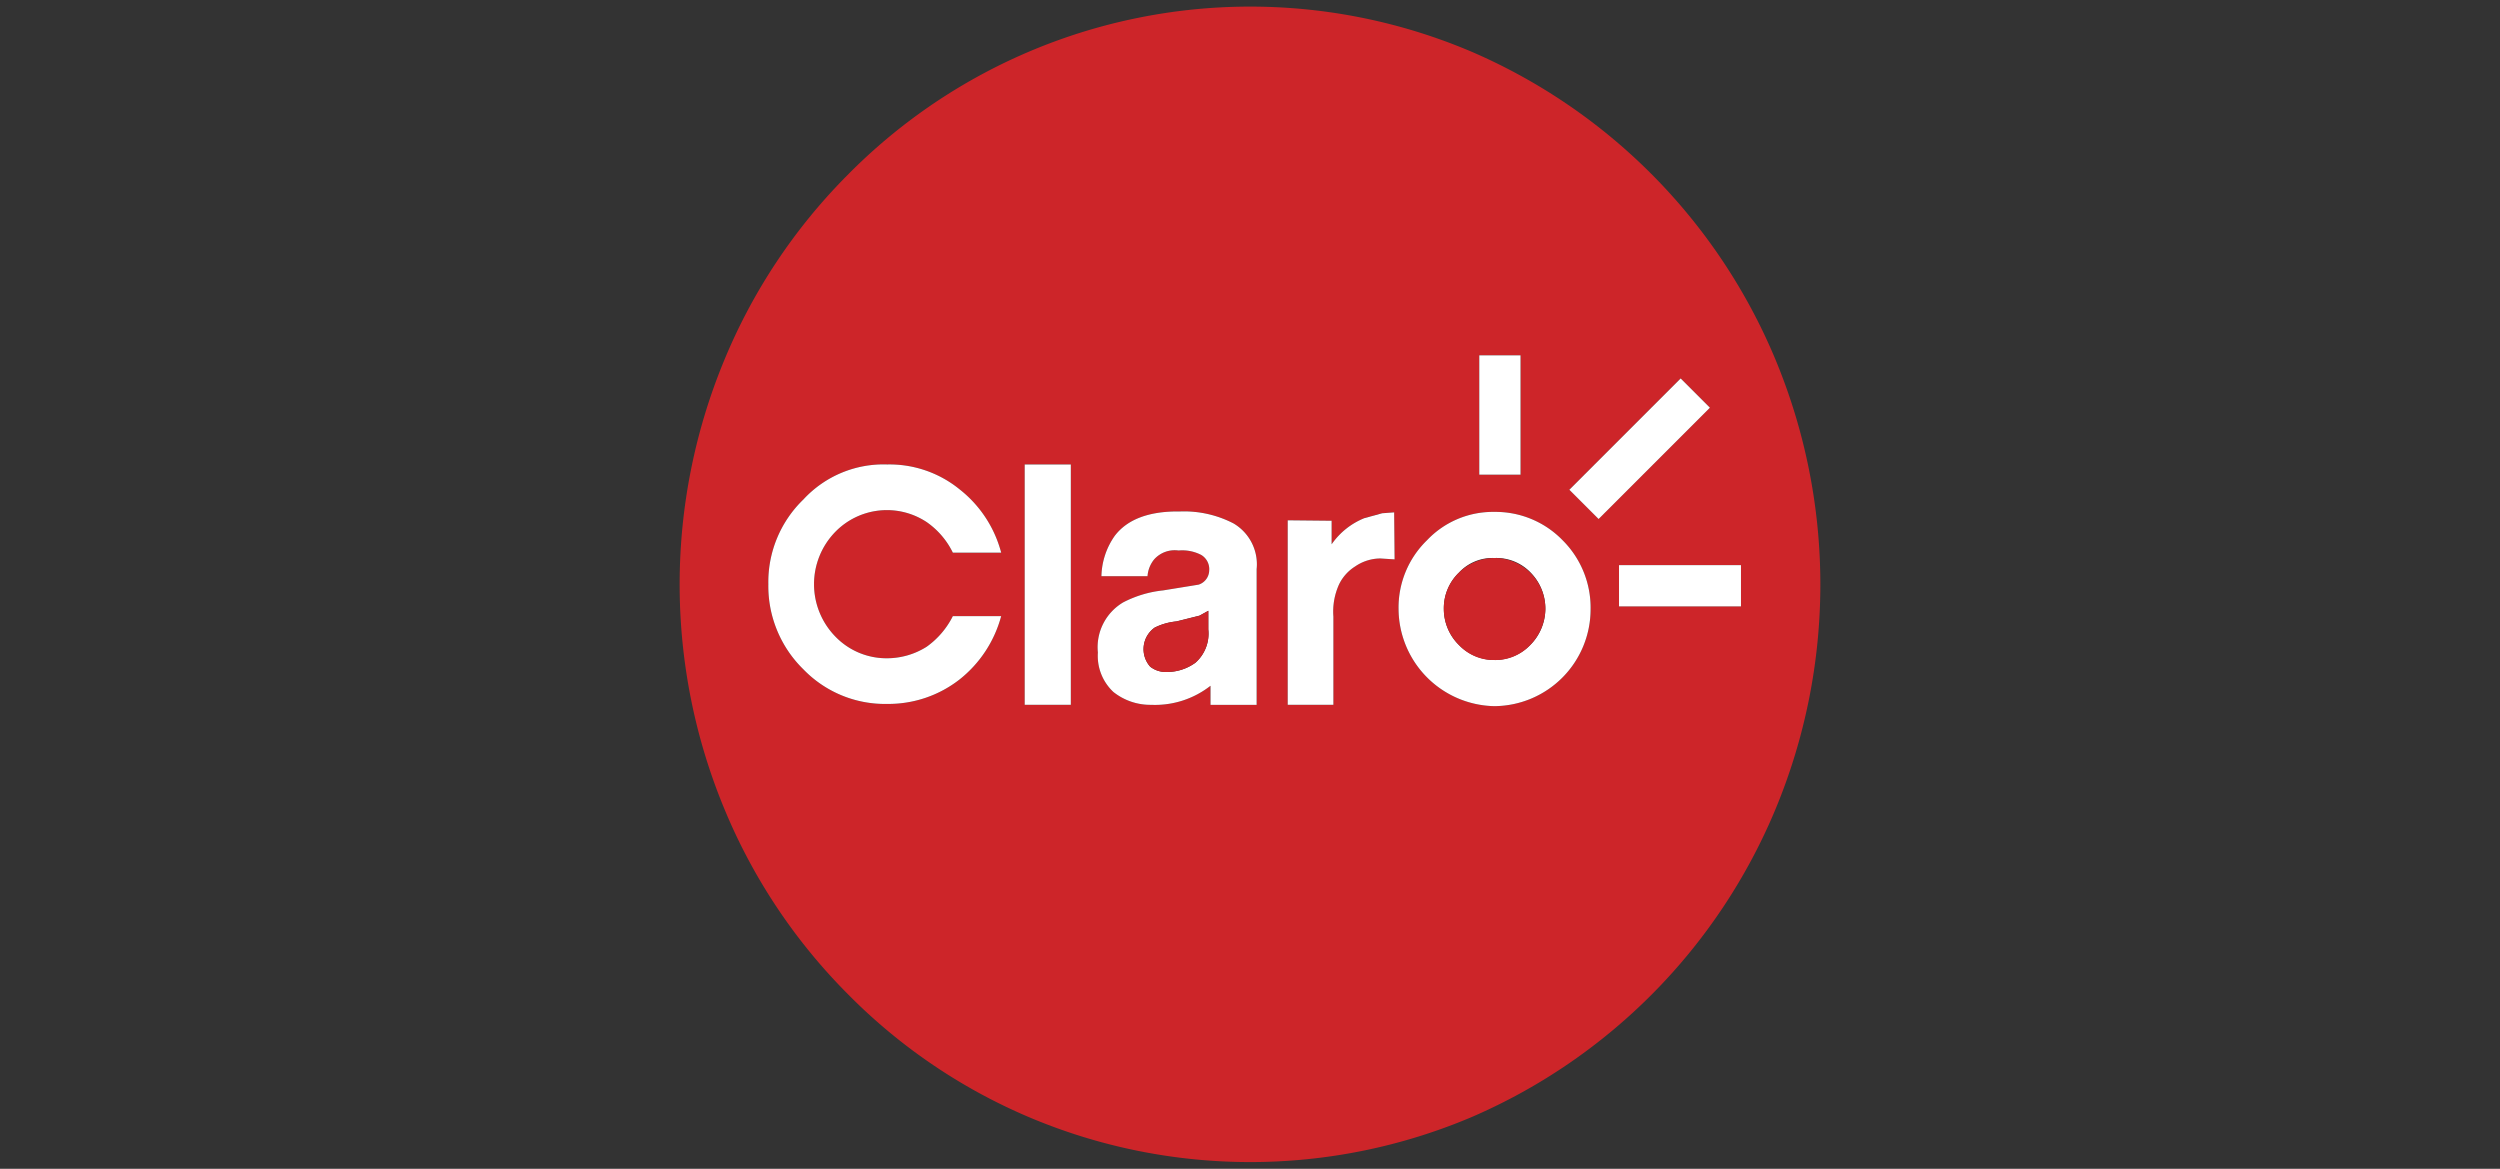 <svg id="Layer_1" data-name="Layer 1" xmlns="http://www.w3.org/2000/svg" viewBox="0 0 154 72"><rect x="0" y="0" width="154" height="72" fill="#333333" stroke="none"/><path d="M109.374,22.162A35.522,35.522,0,0,0,90.686,3.202,34.841,34.841,0,0,0,52.166,10.824a35.196,35.196,0,0,0-7.541,11.338,36.081,36.081,0,0,0,0,27.675,35.196,35.196,0,0,0,7.541,11.338,34.737,34.737,0,0,0,11.174,7.622,34.941,34.941,0,0,0,27.347,0A35.522,35.522,0,0,0,109.374,49.838a36.076,36.076,0,0,0,0-27.675ZM92.053,31.533a5.759,5.759,0,0,1,4.207,1.749,5.858,5.858,0,0,1,1.721,4.234,5.97,5.97,0,0,1-5.928,5.983,6.02,6.02,0,0,1-5.902-5.983,5.775,5.775,0,0,1,1.749-4.234A5.595,5.595,0,0,1,92.053,31.533Zm-42.564-.765a6.714,6.714,0,0,1,5.164-2.158,6.841,6.841,0,0,1,4.453,1.53,7.315,7.315,0,0,1,2.568,3.907H58.695a4.92,4.92,0,0,0-1.612-1.885A4.439,4.439,0,0,0,51.456,32.762a4.618,4.618,0,0,0,0,6.448,4.374,4.374,0,0,0,3.196,1.339,4.577,4.577,0,0,0,2.431-.711,5.121,5.121,0,0,0,1.612-1.885h2.978a7.418,7.418,0,0,1-2.568,3.907,7.129,7.129,0,0,1-4.453,1.503,6.988,6.988,0,0,1-5.164-2.131,7.178,7.178,0,0,1-2.159-5.245,7.071,7.071,0,0,1,2.159-5.218Zm19.179,2.24c.765-1.011,2.103-1.53,4.016-1.503a6.617,6.617,0,0,1,3.306.738,2.921,2.921,0,0,1,1.421,2.814v8.36H74.569V42.243a5.544,5.544,0,0,1-3.661,1.175,3.658,3.658,0,0,1-2.322-.792,3.04,3.04,0,0,1-.956-2.432,3.209,3.209,0,0,1,1.557-3.087,6.88,6.88,0,0,1,2.459-.738l2.186-.355a.939.939,0,0,0,.656-.874,1.022,1.022,0,0,0-.492-.956,2.529,2.529,0,0,0-1.394-.273,1.701,1.701,0,0,0-1.503.546,1.834,1.834,0,0,0-.41,1.038H67.847a4.488,4.488,0,0,1,.82-2.486Zm-5.546-4.399h2.841V43.417H63.121Zm18.906,4.917a4.503,4.503,0,0,1,2.021-1.612l1.093-.301.737-.055.028,2.896-.875-.055a2.763,2.763,0,0,0-1.557.492,2.679,2.679,0,0,0-.984,1.093,4.051,4.051,0,0,0-.355,1.994v5.437H79.322V32.051l2.705.028v1.448h0Zm23.303-8.415-6.857,6.857-1.803-1.803,6.857-6.857ZM93.665,21.889v7.349H91.124V21.889Zm6.066,15.463v-2.541h7.513v2.541Z" fill="#cd2529" fill-rule="evenodd"/><path d="M96.26,33.282a5.757,5.757,0,0,0-4.207-1.749,5.596,5.596,0,0,0-4.153,1.749,5.776,5.776,0,0,0-1.749,4.234,6.02,6.02,0,0,0,5.902,5.983,5.97,5.97,0,0,0,5.928-5.983,5.856,5.856,0,0,0-1.721-4.234Zm-1.994,6.447a3.067,3.067,0,0,1-4.398,0,3.124,3.124,0,0,1-.929-2.213,3.049,3.049,0,0,1,.929-2.24,2.791,2.791,0,0,1,2.185-.902,2.908,2.908,0,0,1,2.241.902,3.166,3.166,0,0,1-.028,4.453Z" fill="#fff" fill-rule="evenodd"/><path d="M92.053,40.658a2.93,2.93,0,0,0,2.213-.929,3.244,3.244,0,0,0,.929-2.213,3.158,3.158,0,0,0-.929-2.24,3.132,3.132,0,0,0-4.398,0,3.049,3.049,0,0,0-.929,2.24,3.124,3.124,0,0,0,.929,2.213A2.912,2.912,0,0,0,92.053,40.658Z" fill="#cd2529" fill-rule="evenodd"/><path d="M54.652,28.61a6.715,6.715,0,0,0-5.164,2.158,7.074,7.074,0,0,0-2.159,5.218,7.178,7.178,0,0,0,2.159,5.245,6.988,6.988,0,0,0,5.164,2.131,7.125,7.125,0,0,0,4.453-1.503,7.418,7.418,0,0,0,2.568-3.907H58.695A5.125,5.125,0,0,1,57.084,39.838a4.577,4.577,0,0,1-2.431.711A4.373,4.373,0,0,1,51.456,39.21a4.618,4.618,0,0,1,0-6.448,4.439,4.439,0,0,1,5.628-.601,4.913,4.913,0,0,1,1.612,1.885h2.978a7.314,7.314,0,0,0-2.568-3.907A6.842,6.842,0,0,0,54.652,28.61Zm18.031,2.896c-1.912-.028-3.251.492-4.016,1.503a4.49,4.49,0,0,0-.82,2.486h2.841a1.836,1.836,0,0,1,.41-1.038,1.701,1.701,0,0,1,1.503-.546,2.534,2.534,0,0,1,1.394.273,1.022,1.022,0,0,1,.492.956.94.94,0,0,1-.656.874l-2.186.355a6.888,6.888,0,0,0-2.459.738,3.209,3.209,0,0,0-1.557,3.087,3.042,3.042,0,0,0,.956,2.432,3.655,3.655,0,0,0,2.322.792,5.545,5.545,0,0,0,3.661-1.175v1.175h2.841v-8.36a2.92,2.92,0,0,0-1.421-2.814,6.625,6.625,0,0,0-3.306-.738ZM73.886,37.926l.546-.301v1.147a2.393,2.393,0,0,1-.792,2.049,2.995,2.995,0,0,1-1.776.573,1.552,1.552,0,0,1-1.011-.327,1.626,1.626,0,0,1,.273-2.405,3.762,3.762,0,0,1,1.339-.382l1.421-.355Z" fill="#fff" fill-rule="evenodd"/><path d="M74.432,37.625l-.546.301-1.421.355a3.771,3.771,0,0,0-1.339.382,1.626,1.626,0,0,0-.273,2.405,1.552,1.552,0,0,0,1.011.327,2.997,2.997,0,0,0,1.776-.573,2.393,2.393,0,0,0,.792-2.049v-1.147Z" fill="#cd2529" fill-rule="evenodd"/><path d="M65.963,28.61H63.121V43.417h2.842Zm18.086,3.306a4.503,4.503,0,0,0-2.021,1.612V32.079l-2.705-.028V43.417h2.814V37.981a4.051,4.051,0,0,1,.355-1.994,2.675,2.675,0,0,1,.984-1.093,2.761,2.761,0,0,1,1.557-.492l.875.055-.028-2.896-.737.055-1.093.3Zm14.425.055,6.857-6.857-1.803-1.803-6.857,6.857Zm-4.809-2.732V21.889H91.124v7.349Zm6.066,5.573v2.541h7.513v-2.541Z" fill="#fff" fill-rule="evenodd"/></svg>